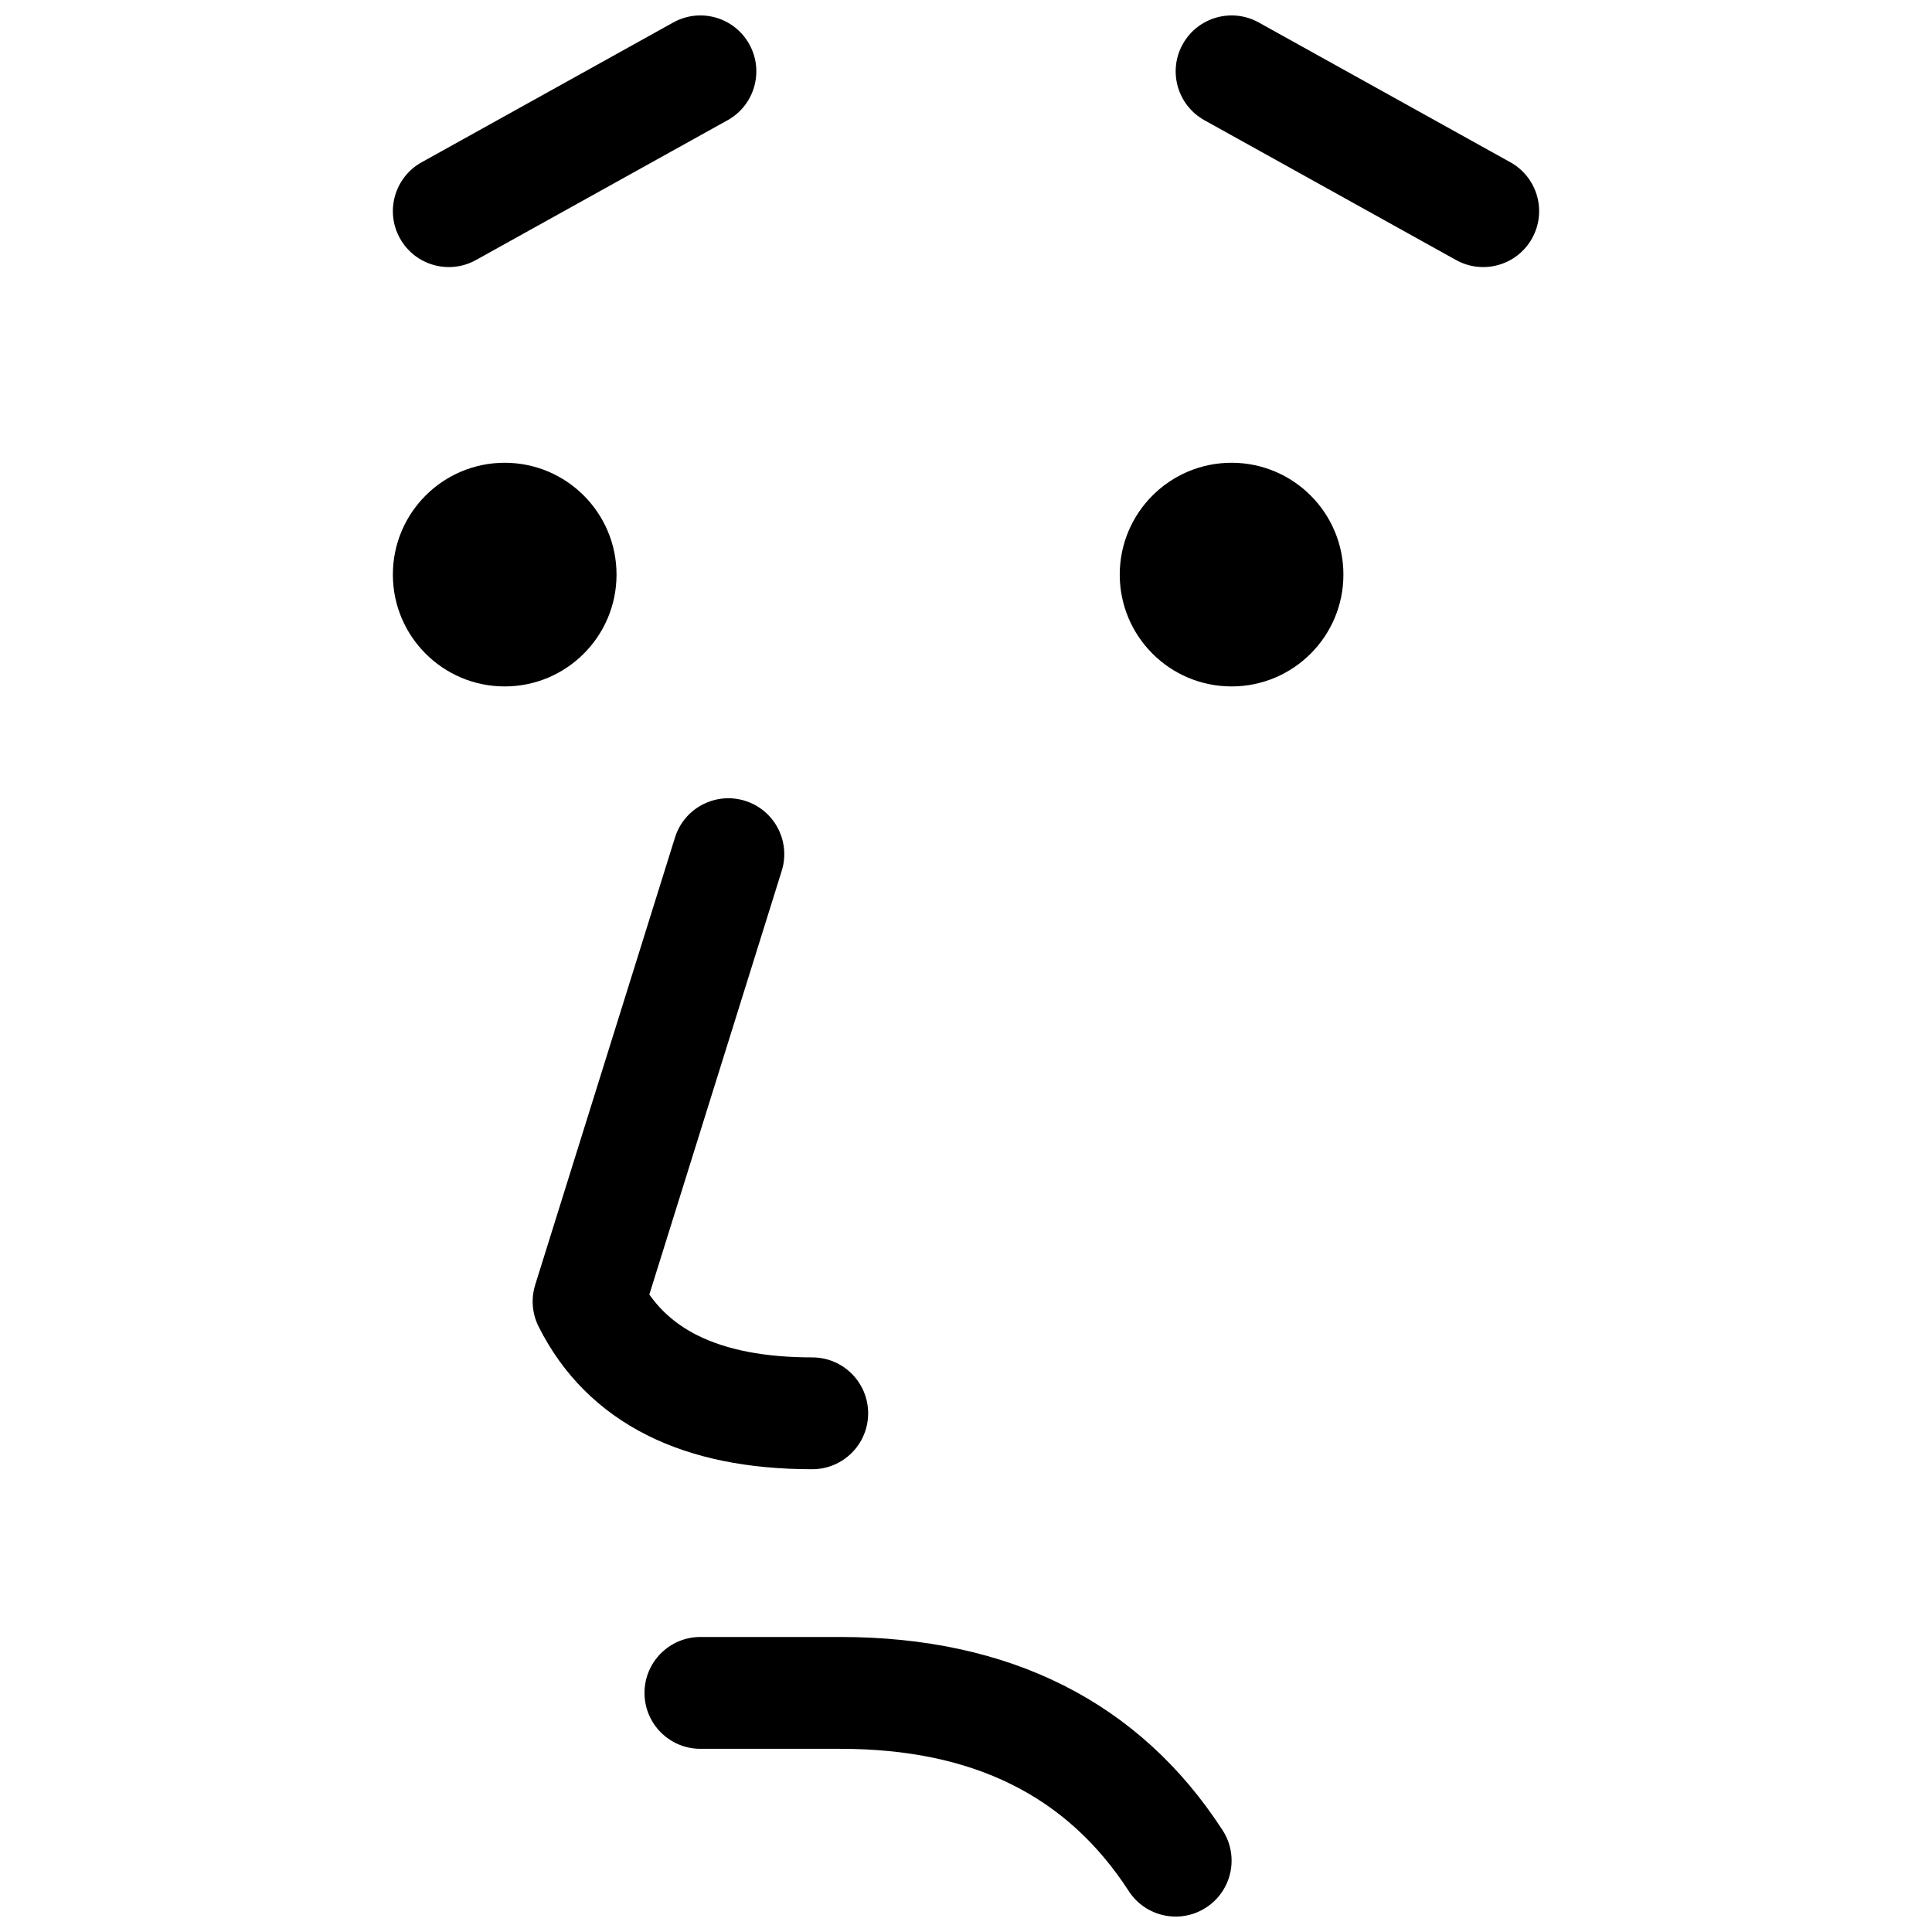 <?xml version="1.0" encoding="UTF-8"?>
<!-- Uploaded to: SVG Repo, www.svgrepo.com, Generator: SVG Repo Mixer Tools -->
<svg width="800px" height="800px" version="1.1" viewBox="144 144 512 512" xmlns="http://www.w3.org/2000/svg">
 <defs>
  <clipPath id="a">
   <path d="m248 148.09h304v503.81h-304z"/>
  </clipPath>
 </defs>
 <g clip-path="url(#a)">
  <path d="m277.75 325.91c-16.367 0-29.637-13.27-29.637-29.637 0-16.367 13.27-29.637 29.637-29.637s29.637 13.27 29.637 29.637c0 16.367-13.27 29.637-29.637 29.637zm192.63 0c-16.367 0-29.637-13.27-29.637-29.637 0-16.367 13.27-29.637 29.637-29.637 16.367 0 29.637 13.27 29.637 29.637 0 16.367-13.27 29.637-29.637 29.637zm-200.25-113c-7.152 3.973-16.176 1.395-20.148-5.758-3.977-7.152-1.398-16.176 5.758-20.148l66.68-37.047c7.152-3.973 16.176-1.395 20.148 5.758 3.973 7.156 1.398 16.176-5.758 20.148zm193.06-37.047c-7.152-3.973-9.73-12.992-5.758-20.148 3.977-7.152 12.996-9.73 20.148-5.758l66.684 37.047c7.152 3.973 9.73 12.996 5.754 20.148-3.973 7.152-12.992 9.73-20.148 5.758zm-147.11 311.2c3.25 4.609 7.449 8.164 12.754 10.816 7.644 3.824 17.754 5.844 30.418 5.844 8.184 0 14.816 6.637 14.816 14.82 0 8.184-6.633 14.816-14.816 14.816-16.973 0-31.559-2.918-43.672-8.973-12.746-6.375-22.48-16.109-28.855-28.855-1.715-3.426-2.031-7.387-0.887-11.047l37.043-118.54c2.441-7.809 10.754-12.164 18.562-9.723 7.812 2.441 12.164 10.754 9.723 18.562zm13.535 120.39c-8.184 0-14.816-6.633-14.816-14.816 0-8.184 6.633-14.82 14.816-14.82h37.043c44.914 0 79.297 17.195 101.34 51.215 4.453 6.867 2.492 16.043-4.375 20.492-6.867 4.453-16.043 2.492-20.496-4.375-16.363-25.25-41.25-37.695-76.473-37.695z"/>
 </g>
</svg>